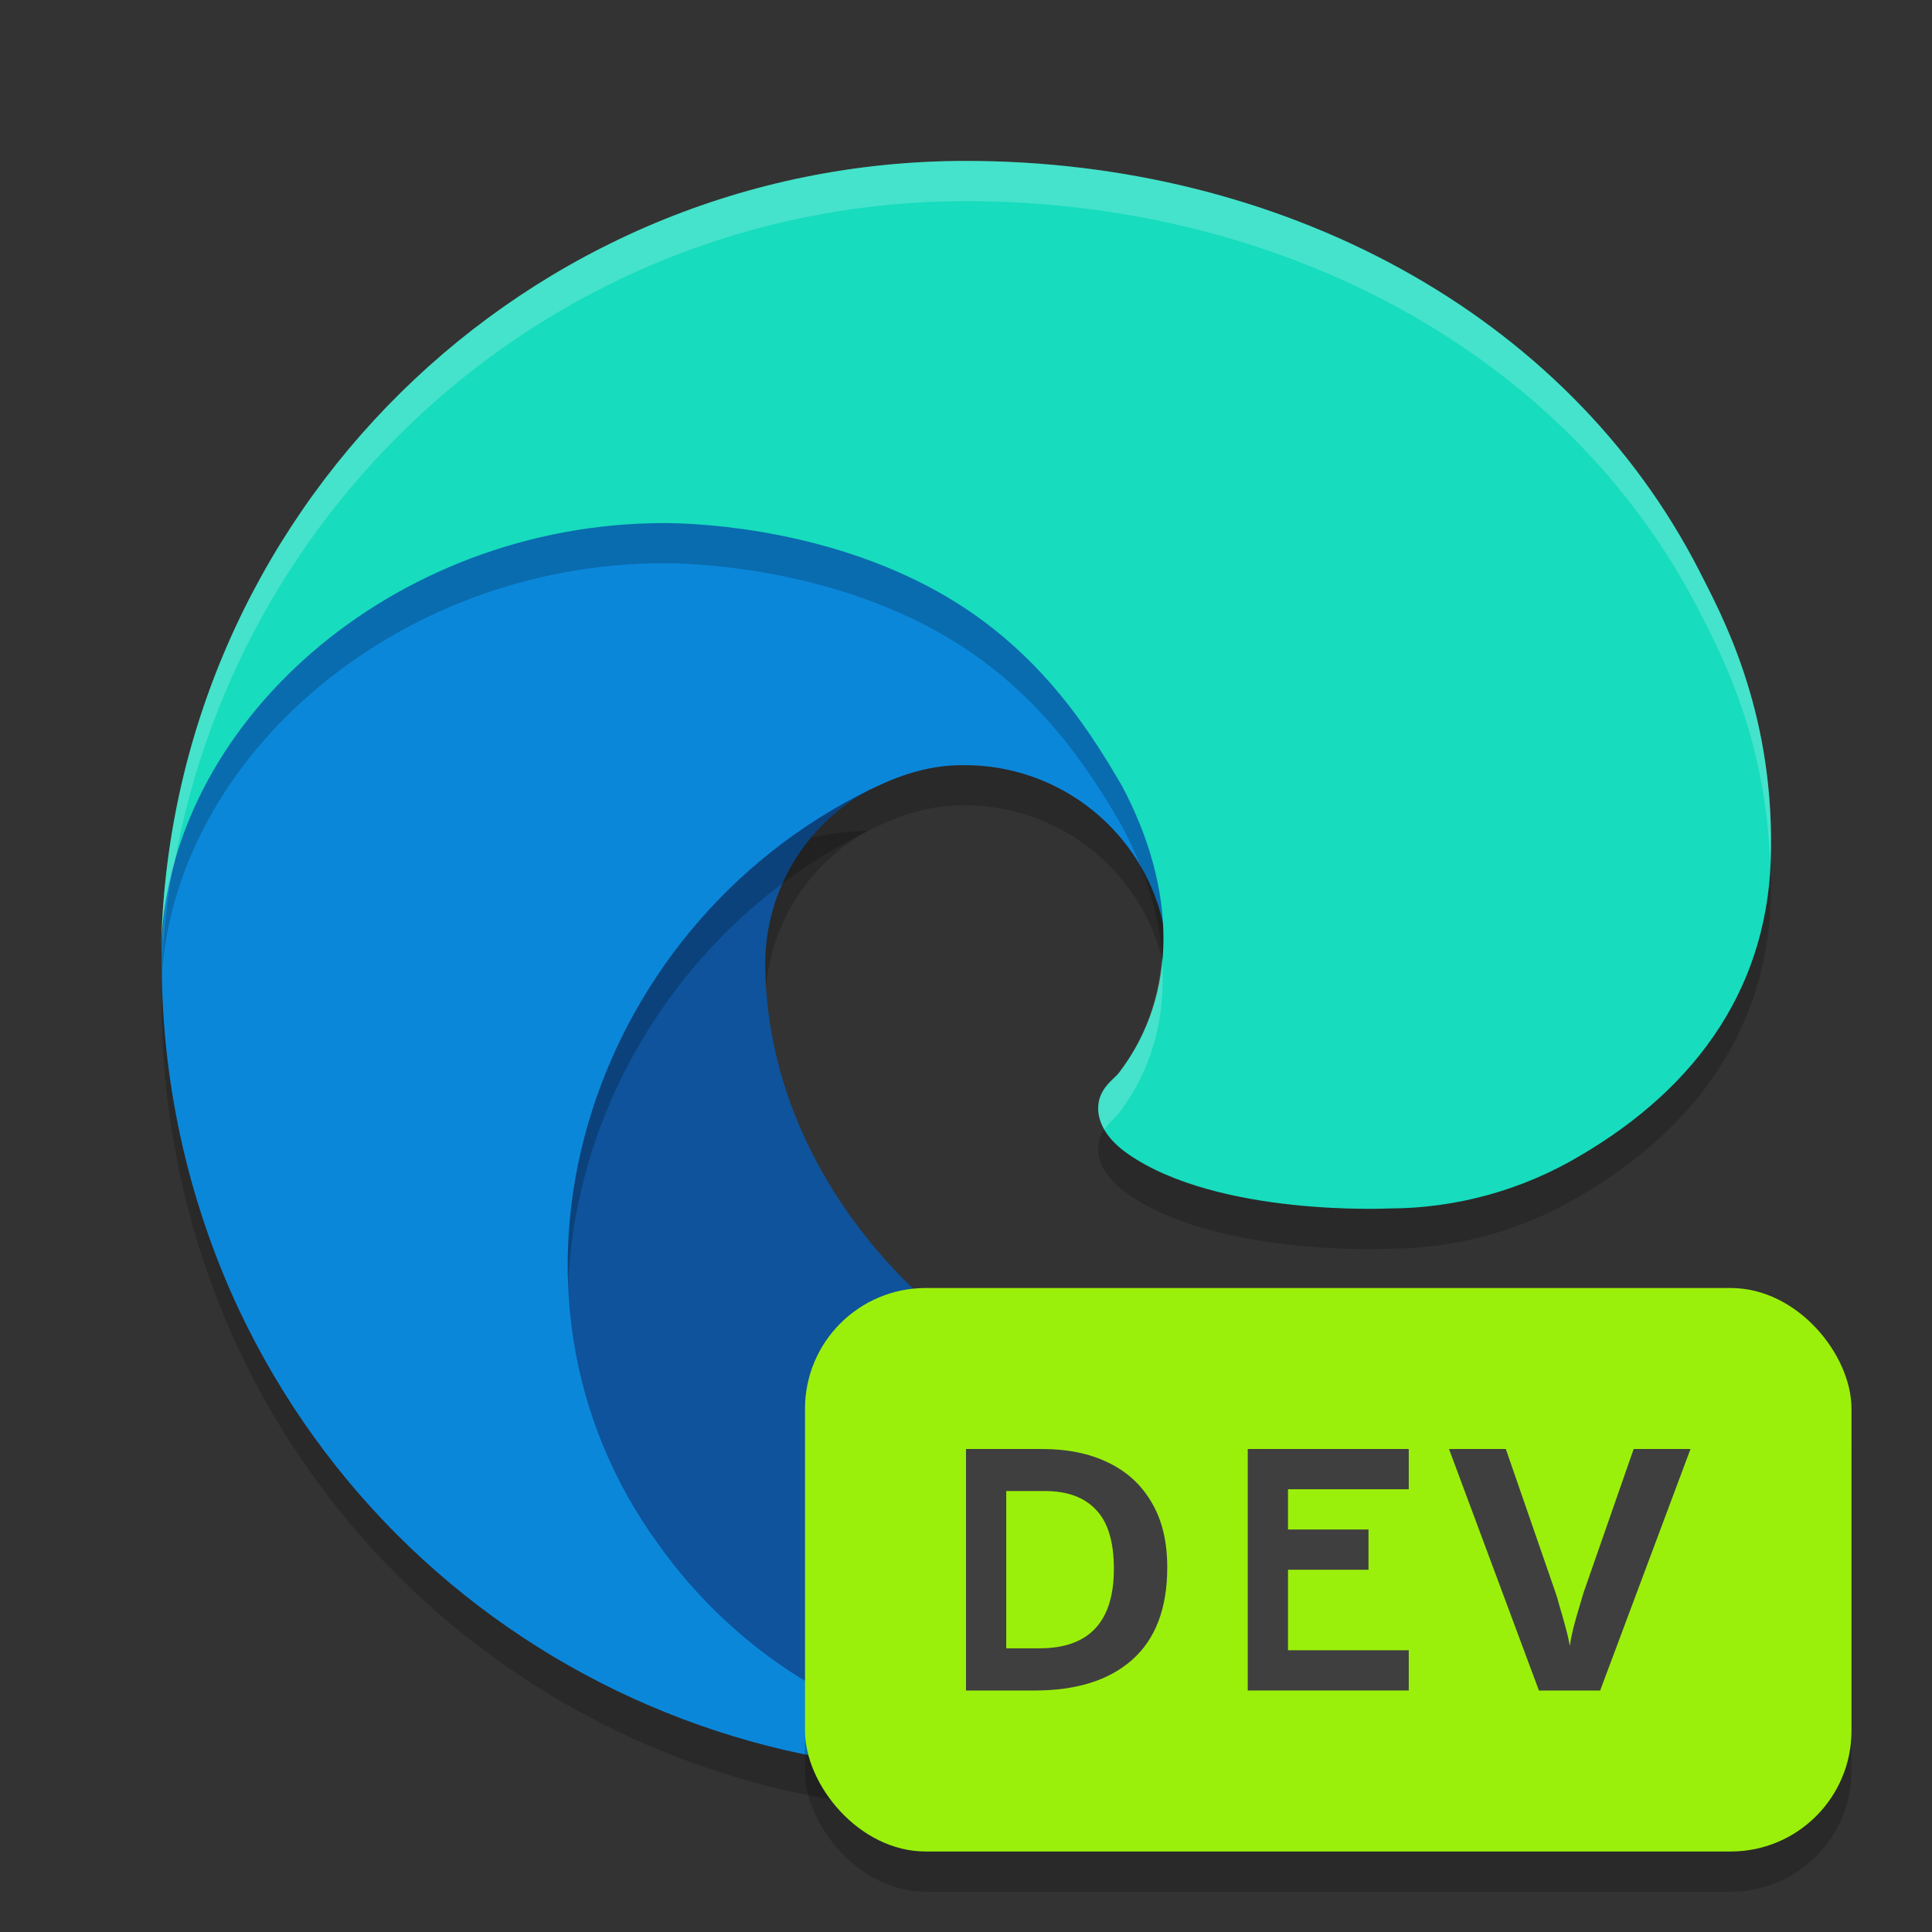 <svg xmlns="http://www.w3.org/2000/svg" width="24" height="24" version="1.1">
 <rect width="100%" height="100%" fill="#333333" stroke="none"/>
 <path style="opacity:0.2" class="cls-1" d="m 20.051,17.383 c -0.958,0.943 -2.445,1.167 -3.628,1.173 -3.697,0 -6.917,-2.843 -6.917,-6.105 0.01,-0.891 0.501,-1.707 1.283,-2.133 -3.343,0.141 -4.203,3.625 -4.203,5.666 0,5.771 5.319,6.356 6.465,6.356 0.618,0 1.55,-0.18 2.109,-0.356 l 0.102,-0.034 c 2.152,-0.744 3.987,-2.199 5.203,-4.124 0.174,-0.273 -0.132,-0.598 -0.416,-0.441 z"/>
 <path style="fill:#0e539b" class="cls-1" d="m 20.051,16.883 c -0.958,0.943 -2.445,1.167 -3.628,1.173 -3.697,0 -6.917,-2.843 -6.917,-6.105 C 9.516,11.059 10.007,10.243 10.79,9.817 7.446,9.957 6.587,13.441 6.587,15.482 c 0,5.771 5.319,6.356 6.465,6.356 0.618,0 1.55,-0.18 2.109,-0.356 l 0.102,-0.034 c 2.152,-0.744 3.987,-2.199 5.203,-4.124 0.174,-0.273 -0.132,-0.598 -0.416,-0.441 z"/>
 <path style="opacity:0.2" class="cls-3" d="M 9.96,21.357 C 9.263,20.925 8.659,20.358 8.183,19.69 5.874,16.527 7.277,12.047 10.79,10.316 c 0.244,-0.115 0.66,-0.323 1.214,-0.312 0.791,0.006 1.534,0.382 2.007,1.015 0.315,0.421 0.489,0.931 0.497,1.458 0,-0.016 1.911,-6.218 -6.249,-6.218 -3.429,0 -6.249,3.254 -6.249,6.109 -0.014,1.51 0.31,3.005 0.946,4.374 2.153,4.593 7.404,6.846 12.216,5.242 -1.647,0.519 -3.74,0.291 -5.204,-0.625 z"/>
 <path style="fill:#0b87da" class="cls-3" d="M 9.96,20.857 C 9.263,20.425 8.659,19.858 8.183,19.19 5.874,16.027 7.277,11.547 10.79,9.817 c 0.244,-0.115 0.66,-0.323 1.214,-0.312 0.791,0.006 1.534,0.382 2.007,1.015 0.315,0.421 0.489,0.931 0.497,1.458 0,-0.016 1.911,-6.218 -6.249,-6.218 -3.429,0 -6.249,3.254 -6.249,6.109 -0.014,1.51 0.31,3.005 0.946,4.374 2.153,4.593 7.404,6.846 12.216,5.242 -1.647,0.519 -3.74,0.291 -5.204,-0.625 z"/>
 <path style="opacity:0.2" class="cls-5" d="m 13.9,13.827 c -0.063,0.082 -0.258,0.195 -0.258,0.442 0,0.204 0.133,0.4 0.369,0.565 1.123,0.781 3.241,0.678 3.247,0.678 0.832,-0.002 1.649,-0.227 2.365,-0.652 1.469,-0.858 2.374,-2.13 2.377,-3.831 C 22.019,9.278 21.374,8.114 21.113,7.599 19.458,4.361 15.885,2.499 11.999,2.499 6.531,2.498 2.077,6.89 2,12.357 2.037,9.502 4.875,6.997 8.249,6.997 c 0.273,0 1.833,0.027 3.281,0.787 1.276,0.67 1.945,1.679 2.41,2.482 0.676,1.275 0.705,2.588 -0.041,3.561 z"/>
 <path style="fill:#17dcbe" class="cls-5" d="m 13.9,13.327 c -0.063,0.082 -0.258,0.195 -0.258,0.442 0,0.204 0.133,0.4 0.369,0.565 1.123,0.781 3.241,0.678 3.247,0.678 0.832,-0.002 1.649,-0.227 2.365,-0.652 1.469,-0.858 2.374,-2.13 2.377,-3.831 C 22.019,8.779 21.374,7.615 21.113,7.099 19.458,3.861 15.885,1.999 11.999,1.999 6.531,1.998 2.077,6.39 2,11.857 2.037,9.003 4.875,6.498 8.249,6.498 c 0.273,0 1.833,0.027 3.281,0.787 1.276,0.67 1.945,1.679 2.41,2.482 0.676,1.275 0.705,2.588 -0.041,3.561 z"/>
 <path style="opacity:0.2;fill:#ffffff" d="M 11.999,1.999 C 6.531,1.998 2.077,6.39 2,11.857 c 0.005,-0.387 0.065,-0.767 0.168,-1.137 0.841,-4.679 4.922,-8.222 9.831,-8.221 3.886,0 7.459,1.863 9.114,5.1 0.244,0.482 0.817,1.536 0.875,3.1 0.002,-0.057 0.012,-0.111 0.012,-0.17 C 22.02,8.779 21.374,7.615 21.113,7.099 19.458,3.862 15.884,1.999 11.999,1.999 Z m 2.435,9.899 c -0.042,0.519 -0.211,1.007 -0.534,1.429 -0.063,0.082 -0.258,0.196 -0.258,0.442 0,0.089 0.03,0.176 0.078,0.261 0.062,-0.091 0.142,-0.155 0.18,-0.203 0.425,-0.555 0.589,-1.222 0.534,-1.929 z"/>
 <rect style="opacity:0.2" width="13" height="7" x="10" y="16.5" rx="1.5" ry="1.5"/>
 <rect style="fill:#9bf00b" width="13" height="7" x="10" y="16" rx="1.5" ry="1.5"/>
 <path style="fill:#3f3f3f" d="m 17.5,21 h -2 v -3 h 2 v 0.5 H 16 V 19 h 1 v 0.5 h -1 v 1 h 1.5 z"/>
 <path style="fill:#3f3f3f" d="m 14.5,19.471 c 0,0.507 -0.145,0.889 -0.435,1.147 C 13.778,20.873 13.374,21 12.853,21 H 12 v -3 h 0.946 c 0.315,0 0.588,0.056 0.819,0.168 0.234,0.112 0.414,0.277 0.541,0.496 C 14.435,18.88 14.5,19.148 14.5,19.471 Z m -0.663,0.017 c 0,-0.333 -0.073,-0.577 -0.22,-0.731 -0.146,-0.157 -0.359,-0.235 -0.638,-0.235 H 12.5 v 1.954 h 0.412 c 0.617,0 0.925,-0.329 0.925,-0.987 z"/>
 <path style="fill:#3f3f3f" d="m 21,18 -1.122,3 H 19.117 L 18,18 h 0.706 l 0.618,1.786 q 0.018,0.046 0.051,0.172 0.037,0.122 0.074,0.261 0.037,0.134 0.051,0.227 0.014,-0.092 0.046,-0.227 0.037,-0.139 0.074,-0.261 0.037,-0.126 0.051,-0.172 L 20.294,18 Z"/>
</svg>
